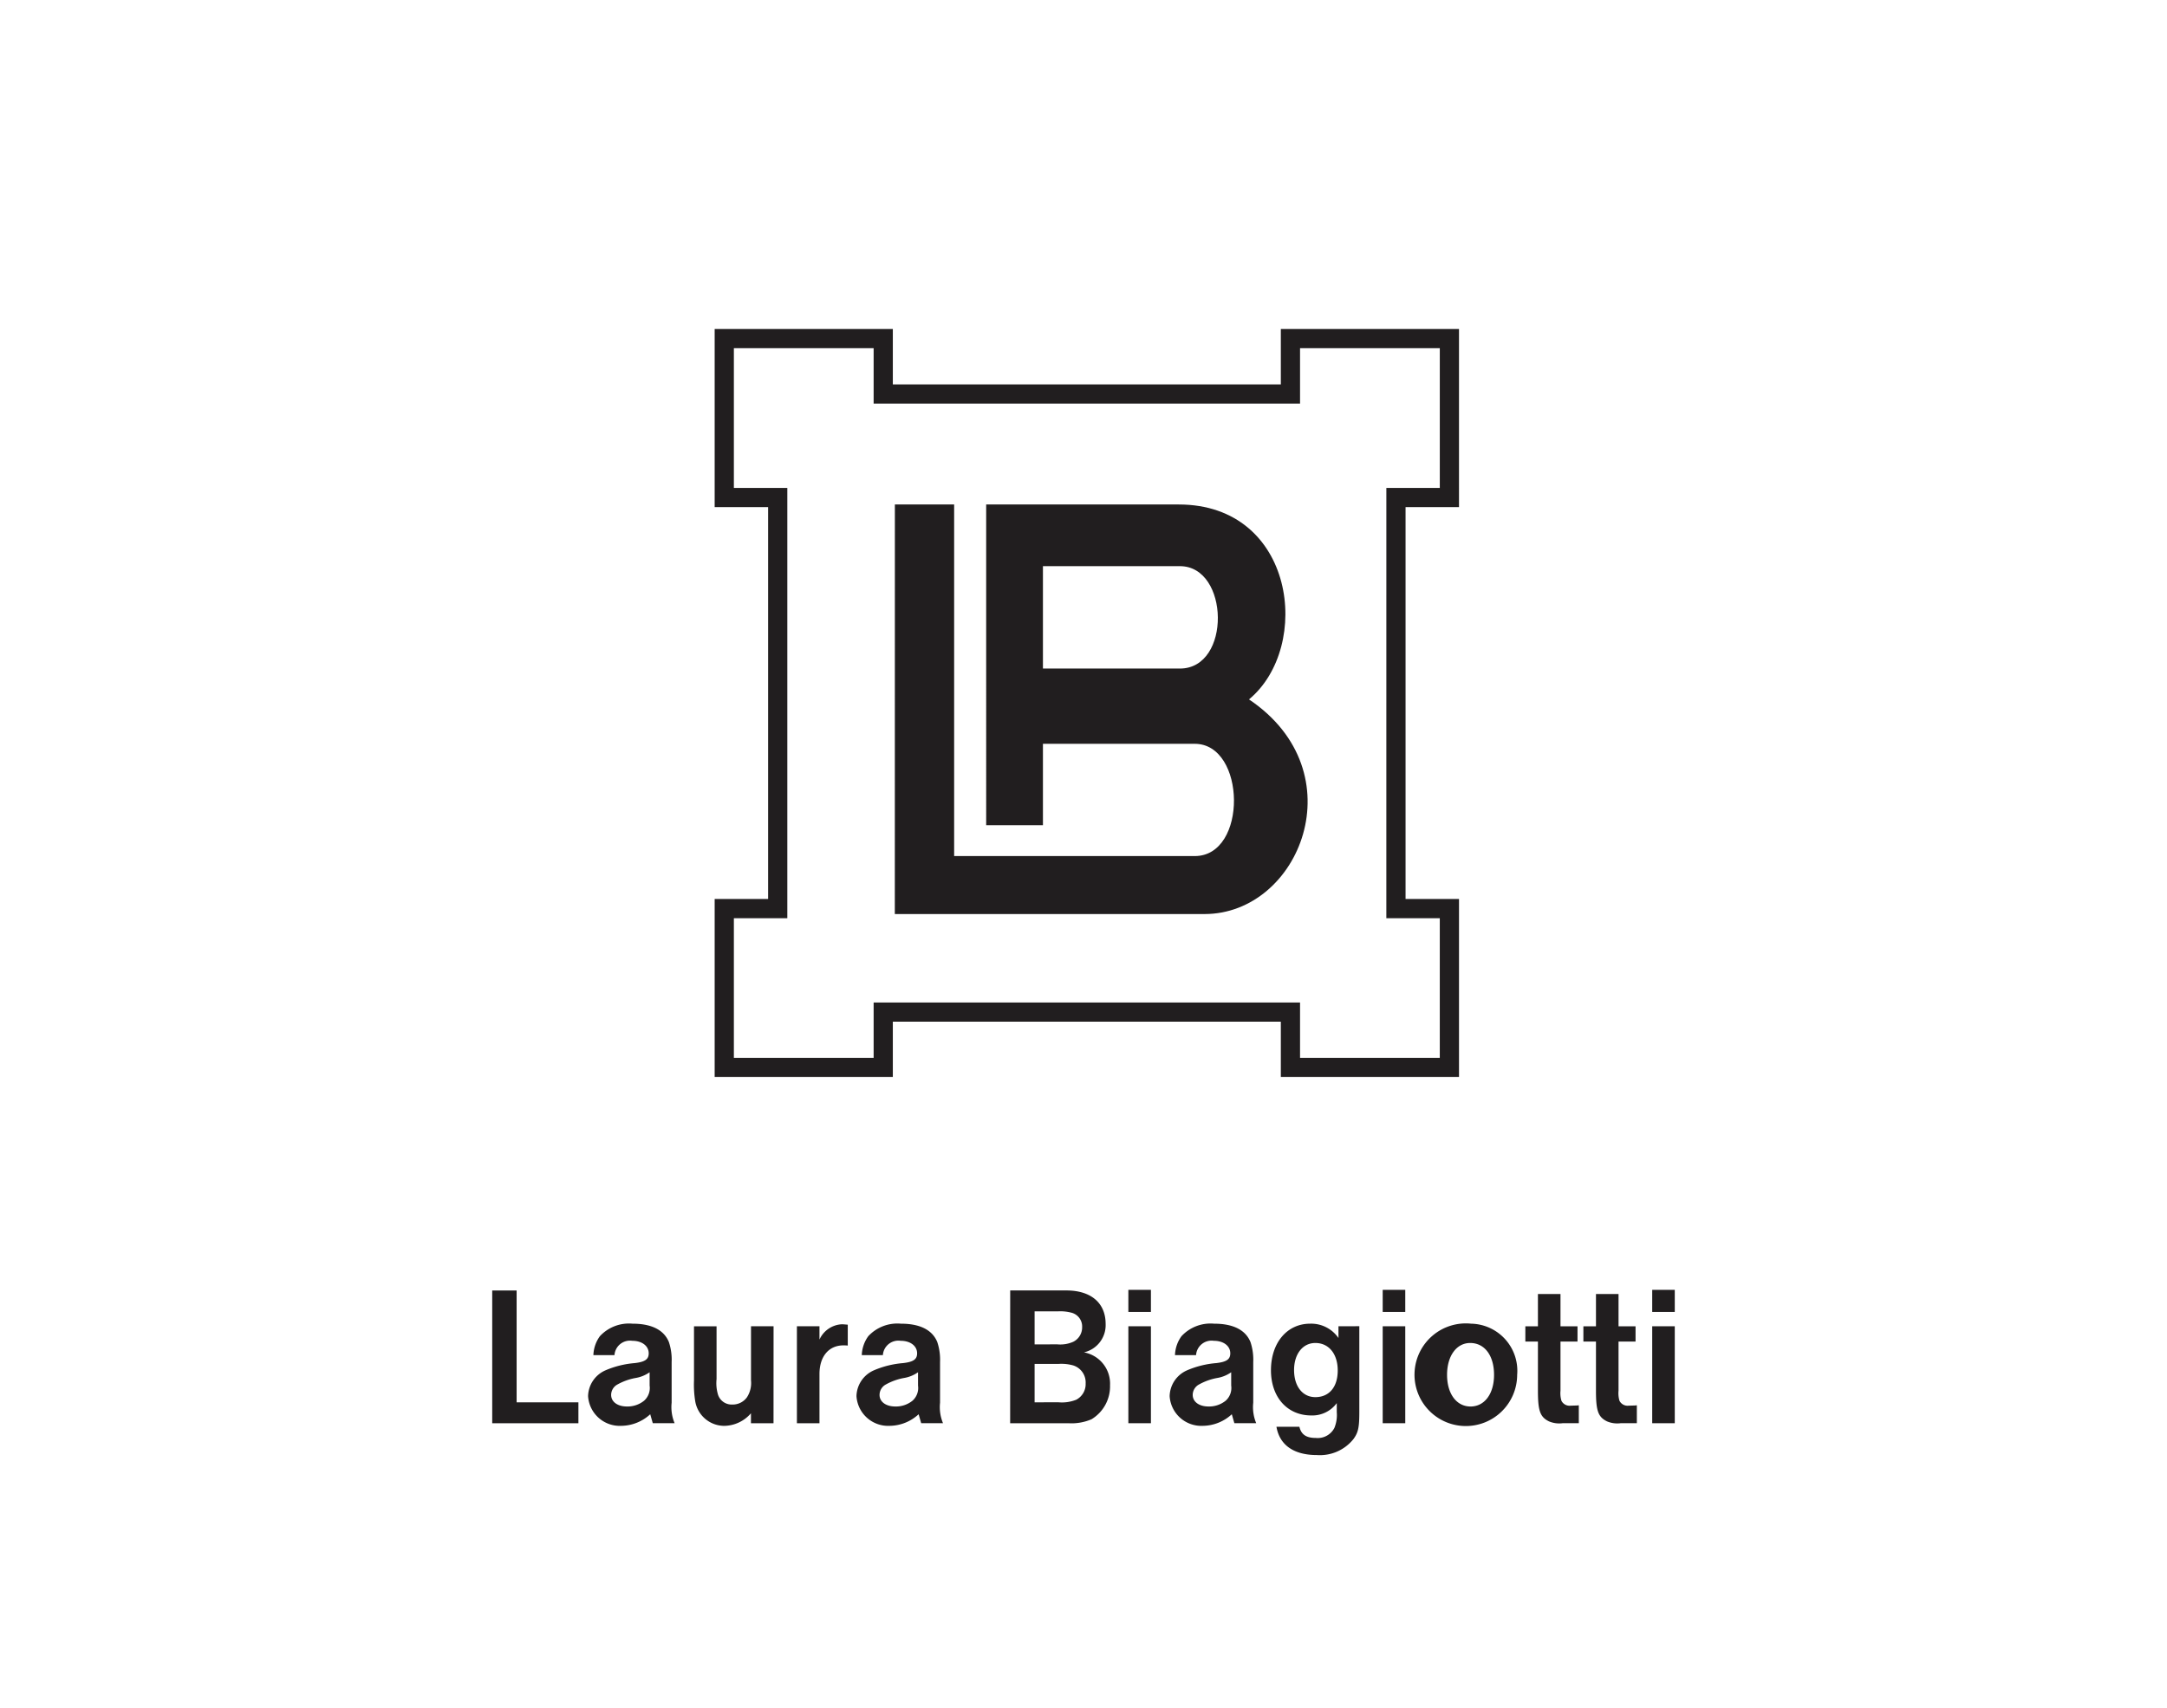 <?xml version="1.0" encoding="UTF-8"?>
<svg xmlns="http://www.w3.org/2000/svg" width="170" height="134" viewBox="0 0 170 134">
  <g id="Group_139" data-name="Group 139" transform="translate(-7197 -2883)">
    <g id="Group_138" data-name="Group 138">
      <g id="Group_137" data-name="Group 137">
        <rect id="Rectangle_54" data-name="Rectangle 54" width="170" height="134" transform="translate(7197 2883)" fill="#fff"></rect>
        <g id="Group_136" data-name="Group 136" transform="translate(0 3)">
          <path id="Path_422" data-name="Path 422" d="M1.915,363.576V354.8H0v10.419H6.762v-1.64Z" transform="translate(7235.614 2626.465)" fill="#211e1f" stroke="#d5b75d" stroke-miterlimit="2.613" stroke-width="0"></path>
          <g id="Group_135" data-name="Group 135">
            <path id="Path_423" data-name="Path 423" d="M37.425,369.533a1.218,1.218,0,0,1,1.393-1.125c.769,0,1.292.406,1.292.984,0,.469-.29.672-1.1.766a7.321,7.321,0,0,0-2.278.562,2.267,2.267,0,0,0-1.379,2.031,2.491,2.491,0,0,0,2.612,2.33,3.4,3.4,0,0,0,2.264-.909l.2.7h1.712a3.277,3.277,0,0,1-.232-1.609V370.08a4.373,4.373,0,0,0-.218-1.578c-.392-.953-1.364-1.437-2.859-1.437a3.107,3.107,0,0,0-2.554.984,2.673,2.673,0,0,0-.508,1.484Zm2.757,2.39a1.336,1.336,0,0,1-.435,1.187,2.066,2.066,0,0,1-1.35.453c-.74,0-1.234-.375-1.234-.906a.934.934,0,0,1,.508-.828,4.618,4.618,0,0,1,1.393-.5,2.644,2.644,0,0,0,1.117-.453Z" transform="translate(7207.781 2616.805)" fill="#211e1f" fill-rule="evenodd"></path>
            <path id="Path_425" data-name="Path 425" d="M80.693,368.02h-1.77v4.249A2.043,2.043,0,0,1,78.6,373.6a1.376,1.376,0,0,1-1.146.562,1.125,1.125,0,0,1-1.117-.766,3.14,3.14,0,0,1-.116-1.234v-4.14h-1.77v4.249a8.067,8.067,0,0,0,.1,1.656,2.315,2.315,0,0,0,2.278,1.908,2.814,2.814,0,0,0,2.09-.987v.781h1.77Z" transform="translate(7176.993 2616.053)" fill="#211e1f" fill-rule="evenodd"></path>
            <path id="Path_427" data-name="Path 427" d="M112.4,367.442v7.608h1.77v-3.859c0-1.375.726-2.25,1.886-2.25a2.822,2.822,0,0,1,.334.016v-1.64c-.232-.016-.334-.031-.464-.031a2.037,2.037,0,0,0-1.756,1.2v-1.047Z" transform="translate(7147.117 2616.631)" fill="#211e1f" fill-rule="evenodd"></path>
            <path id="Path_429" data-name="Path 429" d="M136.446,369.533a1.218,1.218,0,0,1,1.393-1.125c.769,0,1.292.406,1.292.984,0,.469-.29.672-1.1.766a7.321,7.321,0,0,0-2.278.562,2.267,2.267,0,0,0-1.379,2.031,2.491,2.491,0,0,0,2.612,2.33,3.4,3.4,0,0,0,2.264-.909l.2.7h1.712a3.277,3.277,0,0,1-.232-1.609V370.08a4.373,4.373,0,0,0-.218-1.578c-.392-.953-1.364-1.437-2.859-1.437a3.107,3.107,0,0,0-2.554.984,2.673,2.673,0,0,0-.508,1.484Zm2.757,2.39a1.336,1.336,0,0,1-.435,1.187,2.066,2.066,0,0,1-1.35.453c-.74,0-1.234-.375-1.234-.906a.934.934,0,0,1,.508-.828,4.618,4.618,0,0,1,1.393-.5,2.644,2.644,0,0,0,1.117-.453Z" transform="translate(7129.816 2616.805)" fill="#211e1f" fill-rule="evenodd"></path>
            <path id="Path_431" data-name="Path 431" d="M191.082,365.216h4.557a3.967,3.967,0,0,0,1.828-.312,3.017,3.017,0,0,0,1.451-2.671,2.494,2.494,0,0,0-2.046-2.577,2.193,2.193,0,0,0,1.7-2.234c0-1.64-1.147-2.624-3.076-2.624h-4.411ZM193,359.03v-2.593h1.843a3.4,3.4,0,0,1,1.059.109,1.115,1.115,0,0,1,.827,1.125,1.26,1.26,0,0,1-.7,1.156,2.522,2.522,0,0,1-1.248.2Zm0,4.546v-3.015h1.9a3.408,3.408,0,0,1,1.146.125,1.4,1.4,0,0,1,.958,1.406,1.377,1.377,0,0,1-.74,1.281,3.014,3.014,0,0,1-1.393.2Z" transform="translate(7085.164 2626.465)" fill="#211e1f" fill-rule="evenodd"></path>
            <path id="Path_433" data-name="Path 433" d="M234.689,356.31h1.77v-1.734h-1.77Zm0,8.732h1.77v-7.608h-1.77Z" transform="translate(7050.83 2626.639)" fill="#211e1f" fill-rule="evenodd"></path>
            <path id="Path_435" data-name="Path 435" d="M251.982,369.533a1.218,1.218,0,0,1,1.393-1.125c.769,0,1.292.406,1.292.984,0,.469-.29.672-1.1.766a7.321,7.321,0,0,0-2.278.562,2.267,2.267,0,0,0-1.379,2.031,2.491,2.491,0,0,0,2.612,2.33,3.4,3.4,0,0,0,2.264-.909l.2.7H256.7a3.277,3.277,0,0,1-.232-1.609V370.08a4.374,4.374,0,0,0-.218-1.578c-.392-.953-1.364-1.437-2.859-1.437a3.107,3.107,0,0,0-2.554.984,2.671,2.671,0,0,0-.508,1.484Zm2.757,2.39a1.336,1.336,0,0,1-.435,1.187,2.066,2.066,0,0,1-1.35.453c-.74,0-1.234-.375-1.234-.906a.934.934,0,0,1,.508-.828,4.618,4.618,0,0,1,1.393-.5,2.644,2.644,0,0,0,1.117-.453Z" transform="translate(7038.848 2616.805)" fill="#211e1f" fill-rule="evenodd"></path>
            <path id="Path_437" data-name="Path 437" d="M292.6,367.268v.922a2.6,2.6,0,0,0-2.22-1.125c-1.814,0-3.076,1.5-3.076,3.655,0,2.109,1.277,3.546,3.163,3.546a2.379,2.379,0,0,0,2-.968v.7a2.686,2.686,0,0,1-.189,1.252,1.472,1.472,0,0,1-1.466.781c-.74,0-1.132-.266-1.277-.875h-1.8c.247,1.437,1.364,2.218,3.178,2.218a3.365,3.365,0,0,0,2.859-1.25c.377-.515.464-.906.464-2.127v-6.733Zm-1.814,1.312c1.059,0,1.756.859,1.756,2.156s-.667,2.093-1.756,2.093c-1,0-1.669-.844-1.669-2.124,0-1.265.682-2.125,1.669-2.125" transform="translate(7009.402 2616.805)" fill="#211e1f" fill-rule="evenodd"></path>
            <path id="Path_439" data-name="Path 439" d="M328.524,356.31h1.77v-1.734h-1.77Zm0,8.732h1.77v-7.608h-1.77Z" transform="translate(6976.948 2626.639)" fill="#211e1f" fill-rule="evenodd"></path>
            <path id="Path_441" data-name="Path 441" d="M347.442,367.065a4.027,4.027,0,1,0,3.613,4.015,3.7,3.7,0,0,0-3.613-4.015m-.073,1.515c1.132,0,1.872.984,1.872,2.5,0,1.484-.74,2.484-1.843,2.484s-1.843-1-1.843-2.484.74-2.5,1.814-2.5" transform="translate(6964.966 2616.805)" fill="#211e1f" fill-rule="evenodd"></path>
            <path id="Path_443" data-name="Path 443" d="M383.9,358.65v-2.531h-1.77v2.531h-.987v1.2h.987v3.858c0,1.593.174,2.062.871,2.406a2.058,2.058,0,0,0,1.074.141h1.262v-1.406l-.145.016-.508.016a.708.708,0,0,1-.711-.391,2.072,2.072,0,0,1-.073-.781v-3.858h1.335v-1.2Z" transform="translate(6935.52 2625.424)" fill="#211e1f" fill-rule="evenodd"></path>
            <path id="Path_445" data-name="Path 445" d="M405.325,358.65v-2.531h-1.77v2.531h-.987v1.2h.987v3.858c0,1.593.174,2.062.871,2.406a2.058,2.058,0,0,0,1.074.141h1.262v-1.406l-.145.016-.508.016a.708.708,0,0,1-.711-.391,2.072,2.072,0,0,1-.073-.781v-3.858h1.335v-1.2Z" transform="translate(6918.648 2625.424)" fill="#211e1f" fill-rule="evenodd"></path>
            <path id="Path_447" data-name="Path 447" d="M427.955,356.31h1.77v-1.734h-1.77Zm0,8.732h1.77v-7.608h-1.77Z" transform="translate(6898.66 2626.639)" fill="#211e1f" fill-rule="evenodd"></path>
            <path id="Path_449" data-name="Path 449" d="M82.066,0H96.043V4.348h30.439V0h13.977V13.977h-4.193v30.75h4.193V58.7H126.482V54.355H96.043V58.7H82.066V44.727h4.193V13.977H82.066Zm52.693,46.234h4.193V57.2H127.989V52.848H94.537V57.2H83.573V46.234h4.193V12.471H83.573V1.507H94.537V5.855h33.452V1.507h10.964V12.471h-4.193Z" transform="translate(7170.999 2905.817)" fill="#211e1f" fill-rule="evenodd"></path>
            <path id="Path_450" data-name="Path 450" d="M82.066,0H96.043V4.348h30.439V0h13.977V13.977h-4.193v30.75h4.193V58.7H126.482V54.355H96.043V58.7H82.066V44.727h4.193V13.977H82.066Zm52.693,46.234h4.193V57.2H127.989V52.848H94.537V57.2H83.573V46.234h4.193V12.471H83.573V1.507H94.537V5.855h33.452V1.507h10.964V12.471h-4.193Z" transform="translate(7170.999 2905.817)" fill="none" stroke="#211e1f" stroke-miterlimit="2.613" stroke-width="0"></path>
            <path id="Path_451" data-name="Path 451" d="M148.55,64.757H153.2V92.346h18.877c4.173,0,4.027-8.809,0-8.809H160.166v6.389h-4.453V64.757h15.1c9.15,0,10.5,11.164,5.518,15.295,8.491,5.707,3.983,16.844-3.485,16.844h-24.3Zm11.616,4.84h10.745c3.888,0,4.05,8.035,0,8.035H160.166Z" transform="translate(7118.652 2854.83)" fill="#211e1f" fill-rule="evenodd"></path>
            <path id="Path_452" data-name="Path 452" d="M148.55,64.757H153.2V92.346h18.877c4.173,0,4.027-8.809,0-8.809H160.166v6.389h-4.453V64.757h15.1c9.15,0,10.5,11.164,5.518,15.295,8.491,5.707,3.983,16.844-3.485,16.844h-24.3Zm11.616,4.84h10.745c3.888,0,4.05,8.035,0,8.035H160.166Z" transform="translate(7118.652 2854.83)" fill="none" stroke="#d5b75d" stroke-miterlimit="2.613" stroke-width="0"></path>
          </g>
        </g>
      </g>
    </g>
  </g>
</svg>
